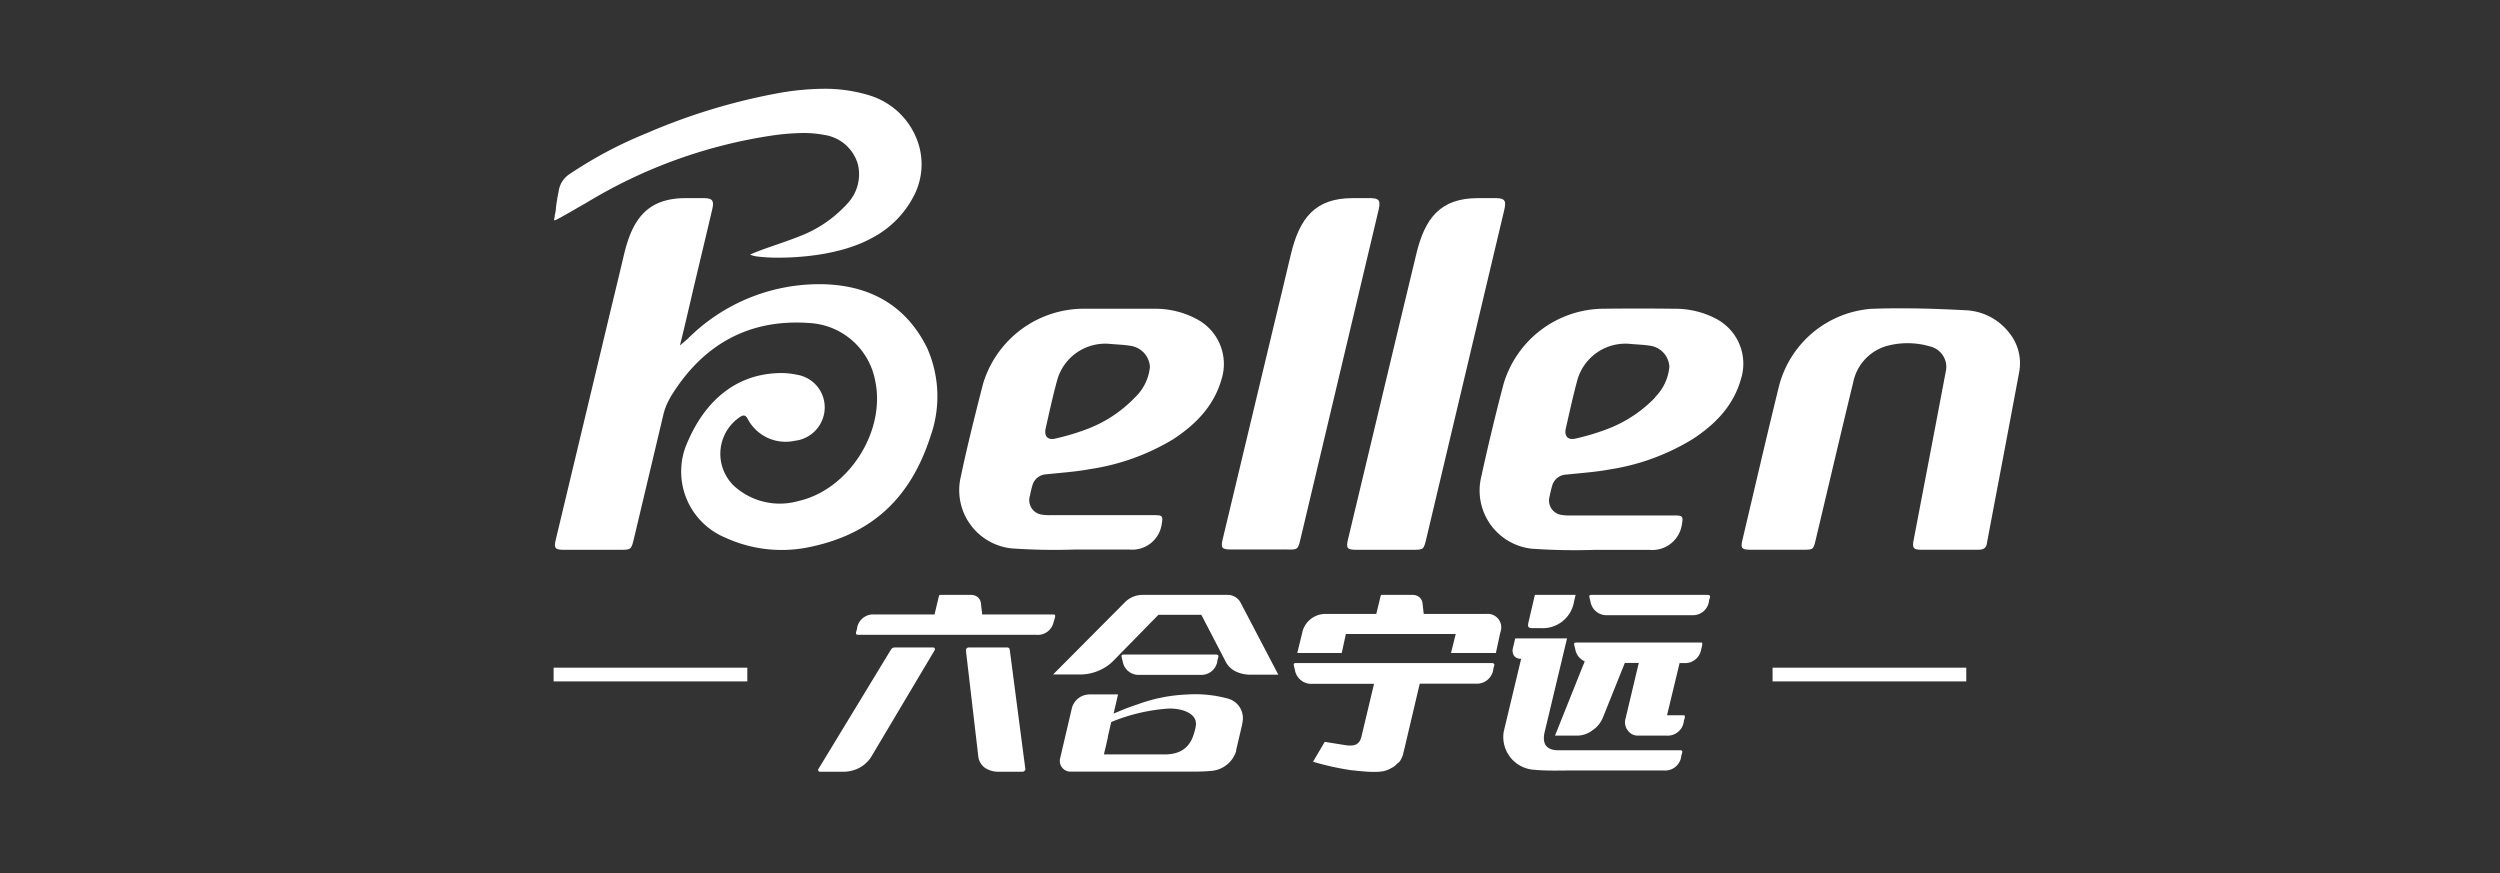 <svg xmlns="http://www.w3.org/2000/svg" viewBox="0 0 320.48 111.94"><rect x="0" y="0" width="320.48" height="111.94" fill="#333333" stroke="none"/><defs><style>.cls-1{fill:none;}.cls-2{fill:#fff;}</style></defs><g id="图层_2" data-name="图层 2"><g id="图层_1-2" data-name="图层 1"><rect class="cls-1" width="320.48" height="111.94"/><path class="cls-2" d="M119.6,83h-4.9a.58.58,0,0,0-.49.28l-9.29,15.29a.23.23,0,0,0,.21.36h3.09a4.48,4.48,0,0,0,1.91-.48,4.23,4.23,0,0,0,1.48-1.31l8.2-13.78A.23.23,0,0,0,119.6,83Z"/><path class="cls-2" d="M129.11,83H124.2a.37.37,0,0,0-.38.36l1.61,13.78a2.17,2.17,0,0,0,.86,1.31,3.15,3.15,0,0,0,1.68.48h3.09c.21,0,.41-.18.38-.36l-2-15.29A.32.32,0,0,0,129.11,83Z"/><path class="cls-2" d="M157.27,76.26H146.39a3.19,3.19,0,0,0-2.17.93L135,86.46h3.55a5.91,5.91,0,0,0,2.3-.49,5.73,5.73,0,0,0,2-1.39l5.65-5.77H154l3,5.77A2.93,2.93,0,0,0,158.26,86a4.38,4.38,0,0,0,2.06.49h3.55L159,77.19A1.88,1.88,0,0,0,157.27,76.26Z"/><path class="cls-2" d="M157.5,89.58a15.78,15.78,0,0,0-5.32-.55,20.67,20.67,0,0,0-6.31,1.25c-2,.67-2.12.81-3.12,1.19h0l.32-1.35.25-1.1,0,0h-3.67a2.36,2.36,0,0,0-2.23,1.7l-1.52,6.49a1.37,1.37,0,0,0,1.45,1.7h15.56a23.84,23.84,0,0,0,2.4-.09,3.64,3.64,0,0,0,3.15-2.52s0,0,0,0v0l0-.11.79-3.39s0-.06,0-.09A2.6,2.6,0,0,0,157.5,89.58Zm-4.24,3.68c-.3,1.29-.81,3.41-3.87,3.45h-7.88l.26-1.09.12-.53.13-.56,0-.12.2-.85.23-1a23.19,23.19,0,0,1,6.88-1.69,6,6,0,0,1,2.31.19C153.42,91.64,153.39,92.63,153.26,93.26Z"/><path class="cls-2" d="M190.57,78.7h-8.06l-.16-1.41a1.21,1.21,0,0,0-.38-.72,1.37,1.37,0,0,0-.83-.31h-4a.15.15,0,0,0-.15.12l-.56,2.32h-6.58A3.06,3.06,0,0,0,167,80.84l-.05.21-.65,2.66H172l.53-2.44h14.08l-.6,2.44h5.75l.54-2.51.1-.36A1.73,1.73,0,0,0,190.57,78.7Z"/><path class="cls-2" d="M218.1,82.37h-16c-.29,0-.35.06-.29.33s.09.36.13.54a2.06,2.06,0,0,0,1.21,1.54l-.14.36-.07.16-3.6,9h2.87a3.24,3.24,0,0,0,1.93-.68,3.46,3.46,0,0,0,.82-.75,3.89,3.89,0,0,0,.52-.89l2.81-7h1.79l-1.7,7.14a1.7,1.7,0,0,0,.29,1.52,1.58,1.58,0,0,0,1.37.66h3.59a2.09,2.09,0,0,0,2.21-1.73c0-.18.09-.36.13-.54a.47.47,0,0,0,0-.2.11.11,0,0,0-.11-.14H213.7L215.31,85h.56a2.08,2.08,0,0,0,2.2-1.73c.05-.18.09-.36.13-.54a.43.43,0,0,0,0-.19C218.24,82.43,218.19,82.37,218.1,82.37Z"/><path class="cls-2" d="M197.52,80.52a4.06,4.06,0,0,0,4.26-3.42c.14-.56.09-.39.2-.84h-5.22c-.33,1.4-.5,2.15-.83,3.55-.13.55,0,.7.49.71Z"/><path class="cls-2" d="M191.24,85H166.17c-.3,0-.36.07-.3.34s.09.37.13.56a2.13,2.13,0,0,0,2.26,1.76h7.88l-1.62,6.8c-.19.69-.55,1.29-2,1.07l-2.7-.43-1.5,2.55a35.66,35.66,0,0,0,5,1.1h.11c1.4.17,3.42.35,4.29,0h0a3.19,3.19,0,0,0,.65-.3A1.9,1.9,0,0,0,179,98l.22-.21.05,0a1.78,1.78,0,0,0,.37-.54,2.78,2.78,0,0,0,.22-.54l.06-.29c.06-.19.1-.39.15-.59L182,87.64h7.16a2.13,2.13,0,0,0,2.26-1.76c0-.19.09-.38.13-.56S191.53,85,191.24,85Z"/><path class="cls-2" d="M135.25,79.1c.05-.26,0-.33-.29-.33h-9.05l-.17-1.48a1.21,1.21,0,0,0-.38-.72,1.37,1.37,0,0,0-.83-.31h-4a.16.16,0,0,0-.16.12l-.57,2.39h-5.29c-1,0-1.48,0-2.43,0a2.09,2.09,0,0,0-2.21,1.73c0,.18-.09.37-.13.55s0,.33.29.33h22.84a2.07,2.07,0,0,0,2.21-1.72C135.16,79.47,135.21,79.28,135.25,79.1Z"/><path class="cls-2" d="M218.9,76.26H204.05c-.29,0-.35.07-.29.33s.09.36.13.55a2.08,2.08,0,0,0,2.21,1.72h10.76a2.08,2.08,0,0,0,2.21-1.72c0-.19.09-.37.13-.55S219.19,76.26,218.9,76.26Z"/><path class="cls-2" d="M146.87,83.91h-2.78c-.3,0-.35.07-.3.33s.09.36.13.55a2.07,2.07,0,0,0,2.21,1.72h7.71a2.07,2.07,0,0,0,2.21-1.72c0-.19.09-.37.13-.55s0-.33-.29-.33h-9Z"/><path class="cls-2" d="M215.39,96.18H199.77c-2,0-2-1.4-1.74-2.41h0l2.85-11.93h-6.64l-.31,1.29a1.25,1.25,0,0,0,.15.92,1.05,1.05,0,0,0,.39.31,1.25,1.25,0,0,0,.46.09H195l-2.23,9.32a4.21,4.21,0,0,0,3.91,4.91c1.56.15,3.14.09,4.72.09,1.13,0,5.72,0,8.17,0h3.74a2.08,2.08,0,0,0,2.2-1.72c0-.18.09-.36.13-.54S215.67,96.18,215.39,96.18Z"/><rect class="cls-2" x="227.23" y="85.59" width="24.83" height="1.76"/><rect class="cls-2" x="70.97" y="85.59" width="24.83" height="1.76"/><path class="cls-2" d="M257.57,42.67a7.47,7.47,0,0,0-5.62-2.9c-4-.21-8-.33-12.07-.18a13.26,13.26,0,0,0-11.81,9.84c-1.62,6.58-3.14,13.18-4.7,19.77-.26,1.06-.1,1.26,1,1.27h6.73c1.36,0,1.36,0,1.68-1.36,1.6-6.73,3.17-13.45,4.8-20.16a6.09,6.09,0,0,1,4.69-4.7,10.22,10.22,0,0,1,5.15.16,2.7,2.7,0,0,1,2,3.28c-1.36,7.21-2.75,14.42-4.12,21.62-.17.9,0,1.15.9,1.16,1.23,0,2.46,0,3.69,0s2.51,0,3.76,0c.67,0,1-.27,1.07-.92,1.37-7.26,2.76-14.52,4.11-21.79A6.19,6.19,0,0,0,257.57,42.67Z"/><path class="cls-2" d="M166.75,68.94,174.33,37l2.4-10.11c.27-1.17.06-1.47-1-1.49-.78,0-1.55,0-2.33,0-4.8,0-6.81,2.53-7.93,7.24-.9,3.83-1.42,5.94-2.34,9.77q-3.2,13.34-6.38,26.67c-.28,1.15-.12,1.35,1,1.36h7.15C166.4,70.48,166.39,70.47,166.75,68.94Z"/><path class="cls-2" d="M173.84,70.48H181c1.52,0,1.51,0,1.87-1.54L190.44,37l2.4-10.11c.27-1.17.06-1.47-1.05-1.49-.78,0-1.55,0-2.33,0-4.8,0-6.81,2.53-7.92,7.24-.91,3.83-1.43,5.94-2.35,9.77Q176,55.79,172.81,69.12C172.53,70.27,172.69,70.47,173.84,70.48Z"/><path class="cls-2" d="M129.69,70.3a78.94,78.94,0,0,0,8,.15c2.38,0,4.75,0,7.13,0a3.82,3.82,0,0,0,4.11-3.3c.17-1,.08-1.11-.93-1.11H134.62a6,6,0,0,1-1-.06,1.87,1.87,0,0,1-1.6-2.4c.09-.45.19-.89.32-1.33a1.93,1.93,0,0,1,1.81-1.45c1.86-.2,3.73-.32,5.56-.66a28.72,28.72,0,0,0,10.71-3.85c2.86-1.88,5.19-4.24,6.17-7.67a6.5,6.5,0,0,0-3.23-7.74A11.21,11.21,0,0,0,148,39.58c-3.12,0-6.25,0-9.37,0A13.5,13.5,0,0,0,126,49.27c-1,3.92-2,7.87-2.83,11.83A7.5,7.5,0,0,0,129.69,70.3Zm4.36-15.4c.47-2.1.93-4.2,1.5-6.27a6.4,6.4,0,0,1,6.68-4.55c.93.09,1.87.1,2.78.27a2.88,2.88,0,0,1,2.4,2.69,6.21,6.21,0,0,1-1.89,3.88,16.68,16.68,0,0,1-6.4,4.17,29.56,29.56,0,0,1-3.83,1.13C134.3,56.46,133.82,55.91,134.05,54.9Z"/><path class="cls-2" d="M220,40.87a11.21,11.21,0,0,0-5.32-1.29q-4.68-.06-9.37,0a13.47,13.47,0,0,0-12.59,9.73q-1.54,5.88-2.84,11.83a7.5,7.5,0,0,0,6.49,9.2,78.94,78.94,0,0,0,8,.15c2.38,0,4.76,0,7.13,0a3.82,3.82,0,0,0,4.11-3.3c.18-1,.08-1.11-.93-1.11H201.25a6,6,0,0,1-1-.06,1.87,1.87,0,0,1-1.6-2.4c.09-.45.19-.89.32-1.33a1.93,1.93,0,0,1,1.81-1.45c1.86-.2,3.73-.32,5.56-.66A28.72,28.72,0,0,0,217,56.28c2.87-1.88,5.2-4.24,6.17-7.67A6.5,6.5,0,0,0,220,40.87Zm-7.79,10.05a16.72,16.72,0,0,1-6.41,4.17,29.89,29.89,0,0,1-3.82,1.13c-1,.24-1.48-.31-1.25-1.32.48-2.1.93-4.2,1.5-6.27a6.4,6.4,0,0,1,6.69-4.55c.92.09,1.87.1,2.78.27A2.87,2.87,0,0,1,214,47,6.25,6.25,0,0,1,212.16,50.92Z"/><path class="cls-2" d="M71.89,27.87l.43-.25c.79-.43,1.73-1,2.81-1.6a63.92,63.92,0,0,1,24-8.67,29.86,29.86,0,0,1,3.81-.3,14.2,14.2,0,0,1,2.75.25A5.26,5.26,0,0,1,110,21.16a5.48,5.48,0,0,1-1.43,5,5,5,0,0,1-.39.41,15.77,15.77,0,0,1-5.31,3.57c-1.12.46-2.28.86-3.4,1.25h0c-.84.29-1.71.59-2.55.92-.26.1-.53.22-.77.34l-.08,0,.09,0a4,4,0,0,0,.82.22,21.41,21.41,0,0,0,2.88.16c2.22,0,7.86-.25,12-2.57a12.53,12.53,0,0,0,5.45-5.68,8.74,8.74,0,0,0,.28-6.77,9.49,9.49,0,0,0-6.16-5.79,19.5,19.5,0,0,0-5.87-.84,34.63,34.63,0,0,0-6.11.62,78,78,0,0,0-16.59,5.09,53.89,53.89,0,0,0-9.91,5.27,3.14,3.14,0,0,0-1.34,2.2c-.15.67-.24,1.34-.34,2v.06c0,.34-.1.7-.16,1.05v0c0,.17-.06.34-.08.49v.08l.07,0C71.31,28.2,71.61,28,71.89,27.87Z"/><path class="cls-2" d="M119.28,55.94a15.29,15.29,0,0,0-.45-11.38c-2.88-5.77-7.84-8.17-14-8.13a23.84,23.84,0,0,0-16.67,7c-.14.14-.3.26-.56.48l-.44.38C87.73,42,88.3,39.54,88.89,37c.8-3.37,1.61-6.74,2.4-10.11.28-1.17.06-1.47-1.05-1.49-.77,0-1.55,0-2.32,0-4.81,0-6.82,2.53-7.93,7.24-.9,3.83-1.43,5.94-2.34,9.77L71.26,69.12c-.28,1.15-.12,1.35,1,1.36h7.15c1.52,0,1.51,0,1.88-1.54l3.73-15.71a7.66,7.66,0,0,1,.76-2h0v0c.09-.17.17-.33.27-.49,4.05-6.55,9.94-9.9,17.71-9.33a9.08,9.08,0,0,1,8.44,7.44c1.35,6.45-3.41,13.92-9.83,15.37a8.71,8.71,0,0,1-8.21-1.87,5.69,5.69,0,0,1,.35-8.64c.67-.53,1-.65,1.34,0a5.5,5.5,0,0,0,6.06,2.79,4.31,4.31,0,0,0,3.81-4.16,4.23,4.23,0,0,0-3.61-4.31,9.43,9.43,0,0,0-2.42-.2c-5.56.22-9.36,3.74-11.53,8.79A9.17,9.17,0,0,0,93,68.93a17.32,17.32,0,0,0,10.15,1.32C111.59,68.7,116.68,64,119.28,55.94Z"/></g></g></svg>